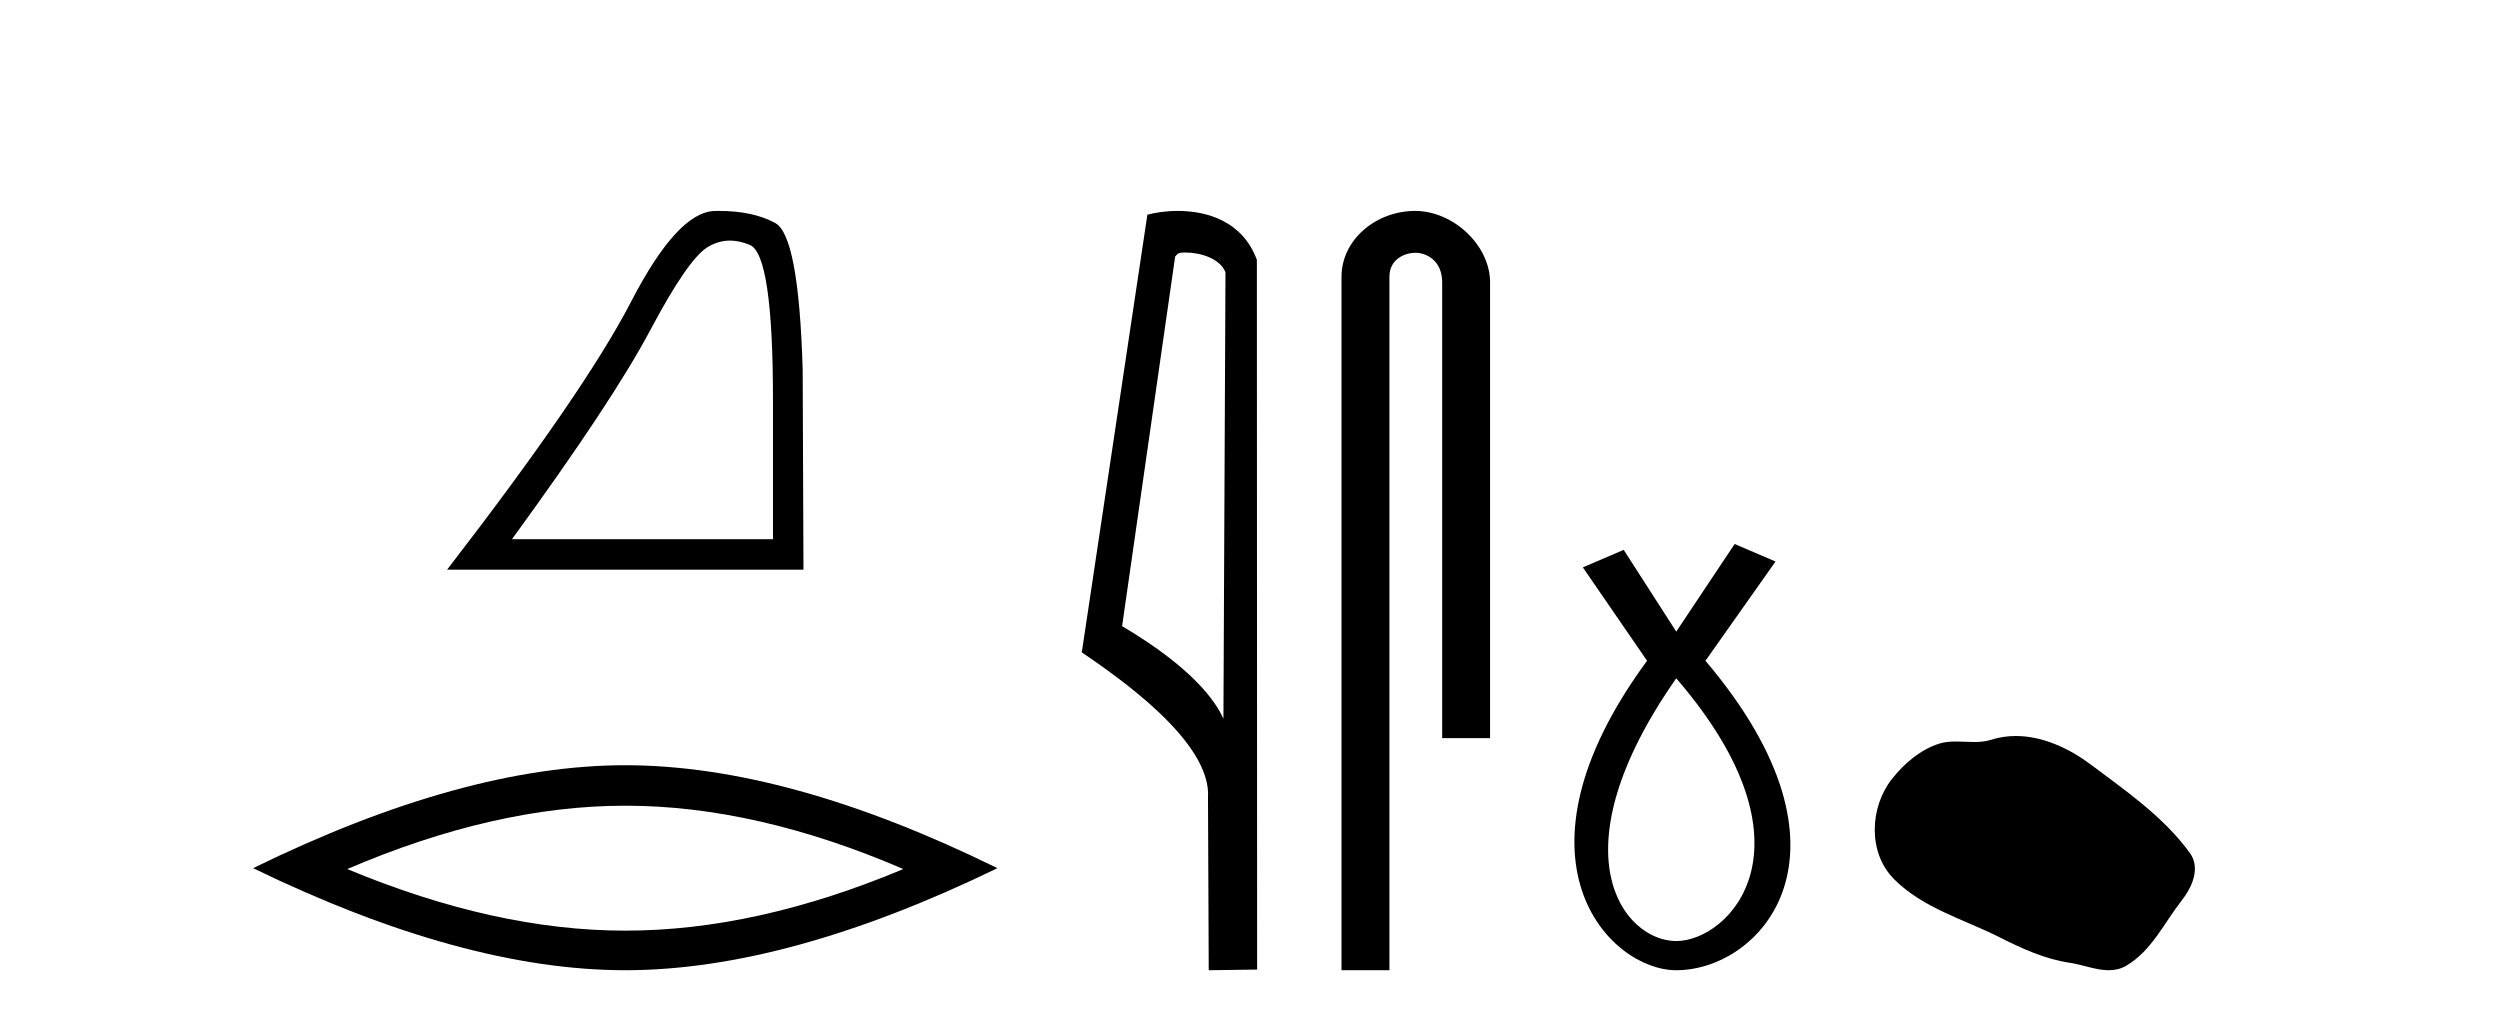 <?xml version='1.0' encoding='UTF-8' standalone='yes'?><svg xmlns='http://www.w3.org/2000/svg' xmlns:xlink='http://www.w3.org/1999/xlink' width='100.0' height='41.0' ><path d='M 29.202 9.624 Q 29.585 9.624 29.997 9.799 Q 30.919 10.189 30.919 16.004 L 30.919 21.569 L 20.478 21.569 Q 24.51 16.036 26.011 13.206 Q 27.512 10.377 28.293 9.892 Q 28.726 9.624 29.202 9.624 ZM 28.758 8.437 Q 28.675 8.437 28.59 8.439 Q 27.105 8.47 25.245 12.065 Q 23.385 15.66 17.883 22.788 L 32.139 22.788 L 32.107 14.785 Q 31.951 9.439 31.013 8.923 Q 30.129 8.437 28.758 8.437 Z' style='fill:#000000;stroke:none' /><path d='M 25.011 32.228 Q 30.254 32.228 36.132 34.762 Q 30.254 37.226 25.011 37.226 Q 19.802 37.226 13.89 34.762 Q 19.802 32.228 25.011 32.228 ZM 25.011 30.609 Q 18.535 30.609 10.124 34.727 Q 18.535 38.809 25.011 38.809 Q 31.486 38.809 39.897 34.727 Q 31.521 30.609 25.011 30.609 Z' style='fill:#000000;stroke:none' /><path d='M 47.407 10.1 C 48.032 10.1 48.796 10.34 49.019 10.89 L 48.937 28.751 L 48.937 28.751 C 48.62 28.034 47.679 26.699 44.884 25.046 L 47.006 10.263 C 47.106 10.157 47.103 10.1 47.407 10.1 ZM 48.937 28.751 L 48.937 28.751 C 48.937 28.751 48.937 28.751 48.937 28.751 L 48.937 28.751 L 48.937 28.751 ZM 47.11 8.437 C 46.632 8.437 46.2 8.505 45.895 8.588 L 43.272 26.094 C 44.659 27.044 48.473 29.648 48.32 31.91 L 48.349 38.809 L 50.285 38.783 L 50.275 10.393 C 49.699 8.837 48.268 8.437 47.11 8.437 Z' style='fill:#000000;stroke:none' /><path d='M 56.605 8.437 C 55.036 8.437 53.66 9.591 53.66 11.072 L 53.66 38.809 L 55.577 38.809 L 55.577 11.072 C 55.577 10.346 56.216 10.111 56.617 10.111 C 57.038 10.111 57.687 10.406 57.687 11.296 L 57.687 29.526 L 59.603 29.526 L 59.603 11.296 C 59.603 9.813 58.134 8.437 56.605 8.437 Z' style='fill:#000000;stroke:none' /><path d='M 67.05 27.132 C 72.889 33.905 69.152 37.642 67.05 37.642 C 64.948 37.642 62.146 34.139 67.05 27.132 ZM 69.386 21.76 L 67.05 25.264 L 64.948 21.994 L 63.314 22.695 L 65.883 26.431 C 60.044 34.372 64.364 38.809 67.05 38.809 C 70.437 38.809 74.757 34.139 68.218 26.431 L 71.021 22.461 L 69.386 21.76 Z' style='fill:#000000;stroke:none' /><path d='M 80.634 29.44 C 80.303 29.44 79.971 29.487 79.643 29.592 C 79.423 29.662 79.196 29.68 78.967 29.68 C 78.723 29.68 78.476 29.66 78.233 29.66 C 78.005 29.66 77.779 29.678 77.56 29.748 C 76.809 29.99 76.164 30.542 75.677 31.16 C 74.791 32.284 74.701 34.108 75.767 35.171 C 76.931 36.334 78.554 36.77 79.981 37.49 C 80.873 37.94 81.789 38.364 82.786 38.51 C 83.295 38.584 83.832 38.809 84.35 38.809 C 84.589 38.809 84.824 38.761 85.05 38.629 C 86.063 38.036 86.57 36.909 87.272 36.014 C 87.695 35.475 88.028 34.71 87.588 34.108 C 86.539 32.673 85.044 31.641 83.632 30.582 C 82.773 29.939 81.71 29.44 80.634 29.44 Z' style='fill:#000000;stroke:none' /></svg>
